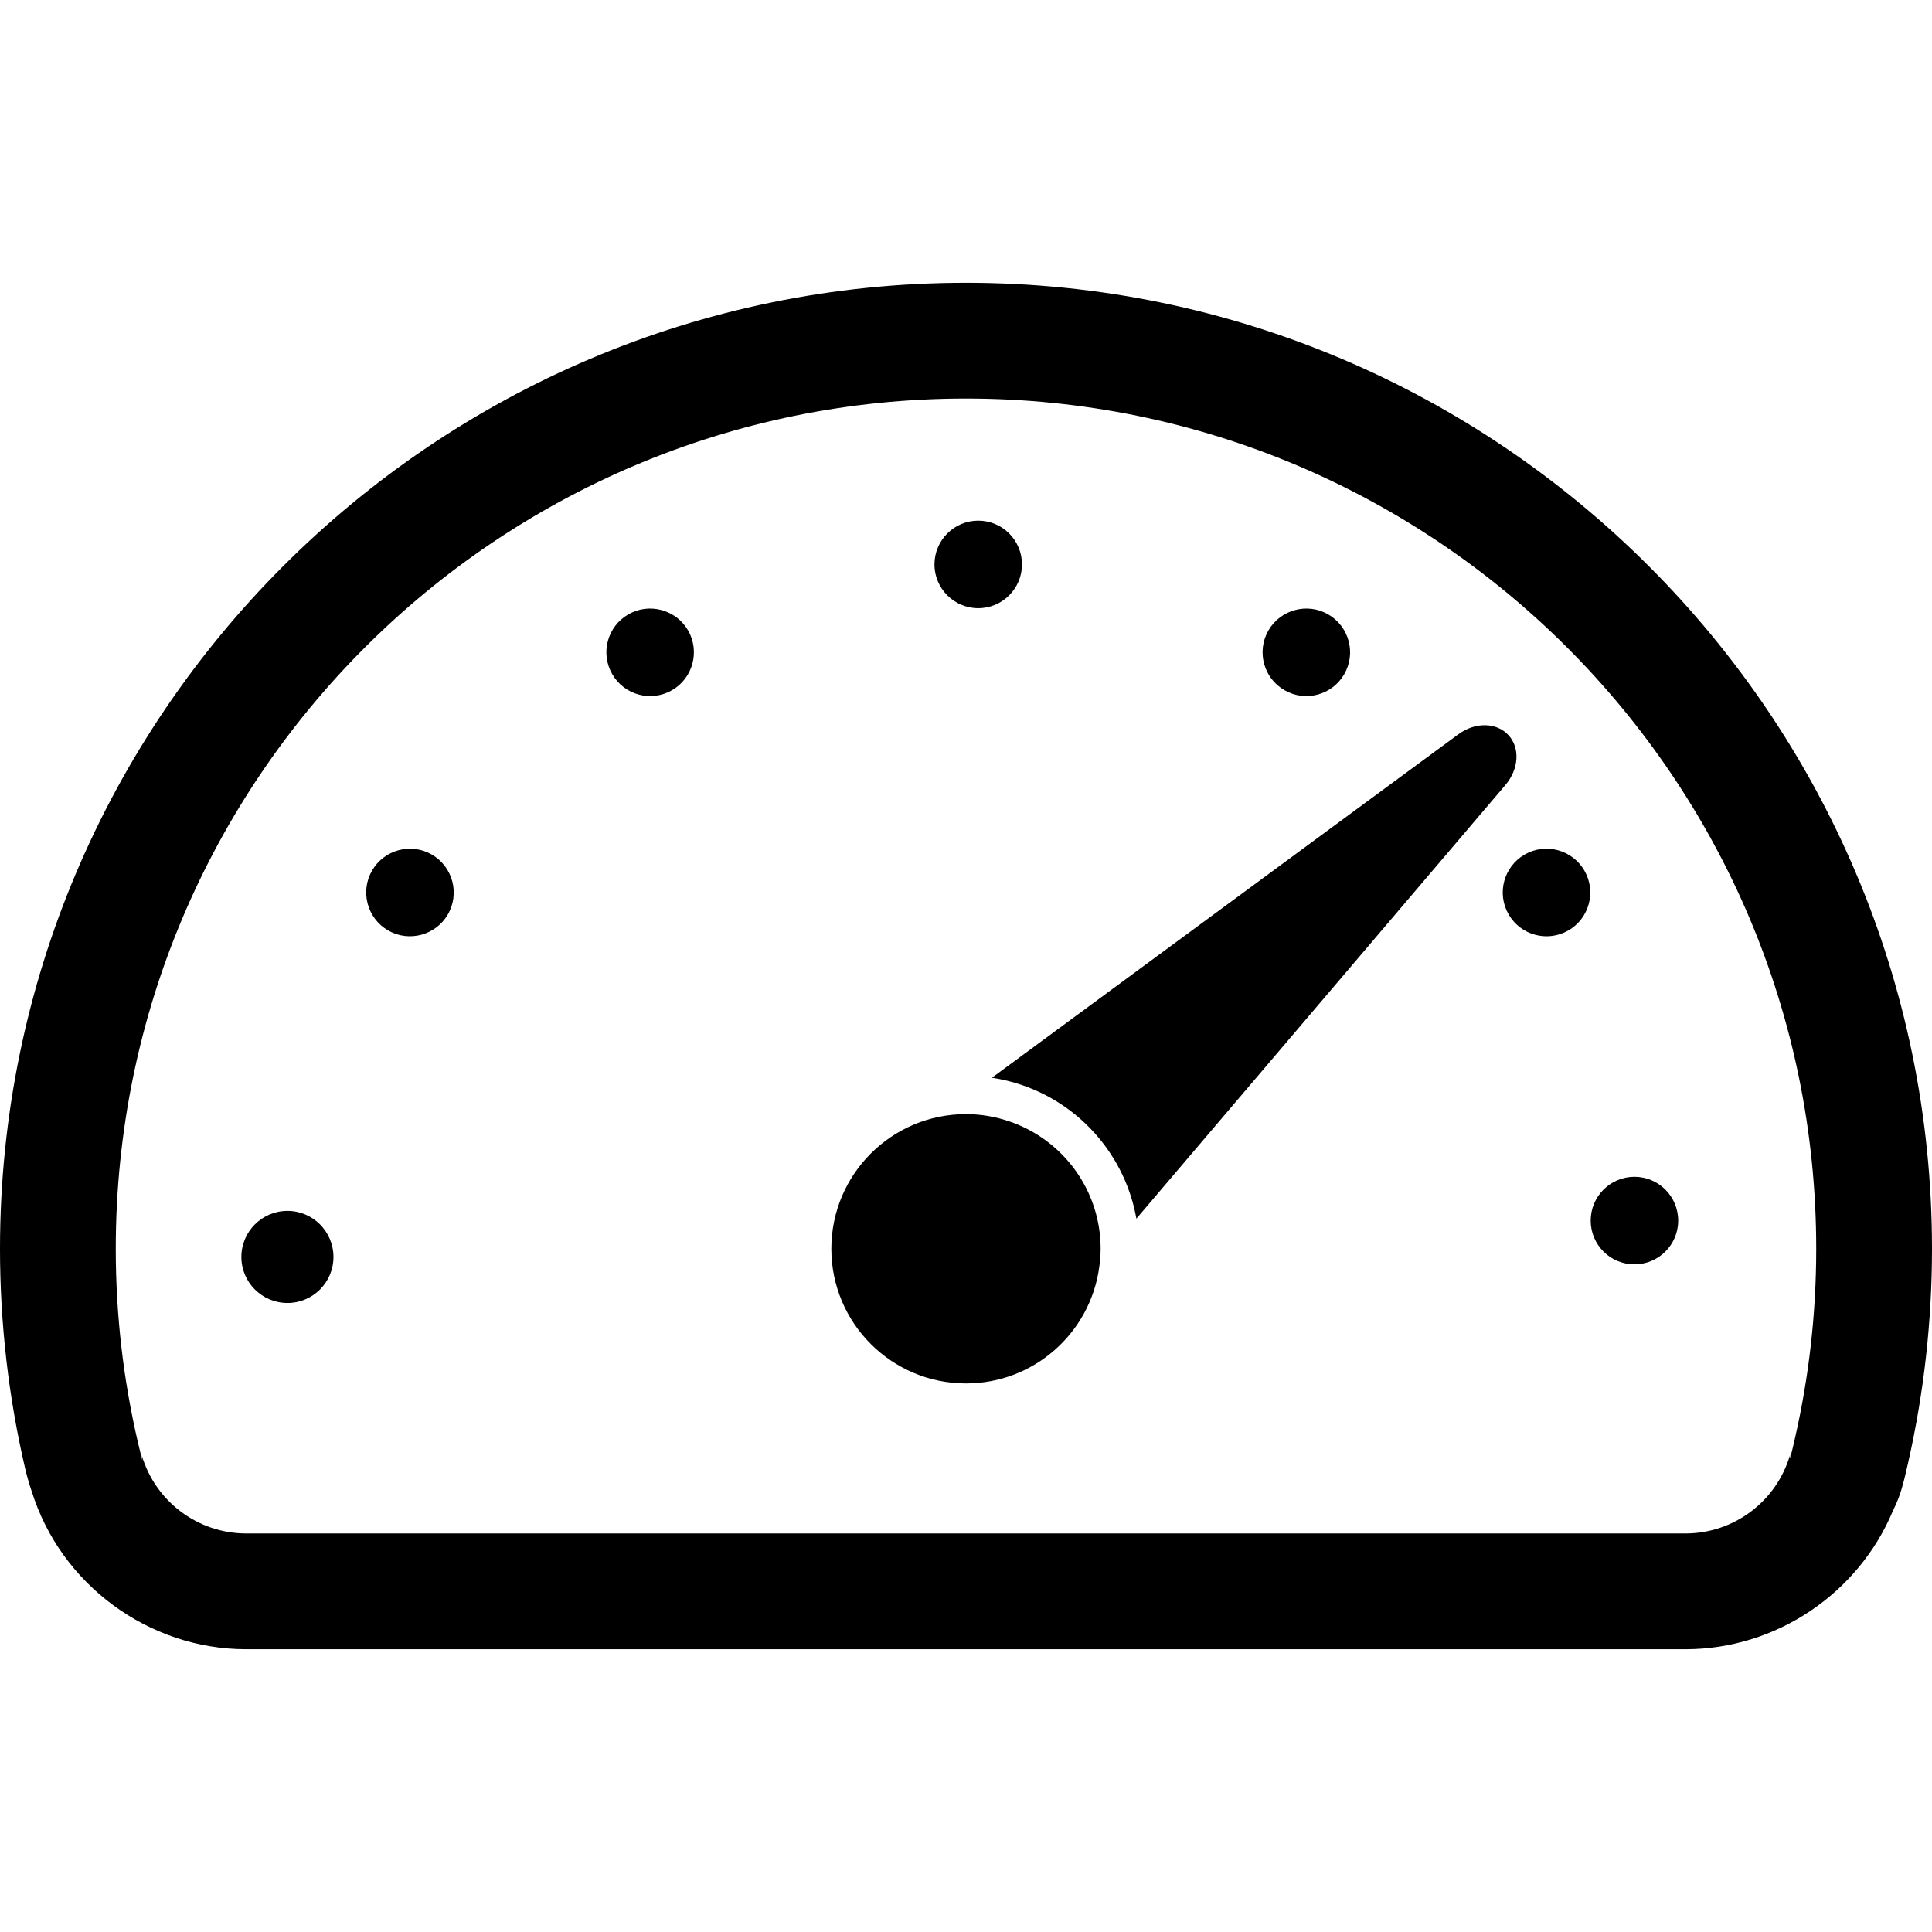 <?xml version="1.0" encoding="utf-8"?>

<!DOCTYPE svg PUBLIC "-//W3C//DTD SVG 1.1//EN" "http://www.w3.org/Graphics/SVG/1.1/DTD/svg11.dtd">

<svg height="800px" width="800px" version="1.1" id="_x32_" xmlns="http://www.w3.org/2000/svg" xmlns:xlink="http://www.w3.org/1999/xlink" 
	 viewBox="0 0 512 512"  xml:space="preserve">
<style type="text/css">
	.st0{fill:#000000;}
</style>
<g>
	<path class="st0" d="M255.996,74.939C114.838,74.939,0,189.784,0,330.942c0,19.646,2.24,39.233,6.667,58.228
		c0.509,2.18,1.093,4.202,1.745,6.074c7.714,24.672,30.948,41.817,56.865,41.817h381.364c24.104,0,45.847-14.785,55-36.679
		c1.108-2.18,2.03-4.599,2.734-7.296c0.27-1.026,0.689-2.741,1.318-5.528c4.179-18.478,6.307-37.54,6.307-56.617
		C512,189.784,397.155,74.939,255.996,74.939z M475.763,380.811c-1.026,4.547-1.356,5.64-1.431,5.64l0.067-0.921
		c-3.579,12.35-14.897,20.852-27.758,20.852H65.277c-12.831,0-24.119-8.456-27.729-20.77l0.21,1.416
		c-0.045,0-0.33-1.026-1.214-4.816c-3.835-16.471-5.865-33.631-5.865-51.27c0-124.448,100.877-225.324,225.317-225.324
		c124.44,0,225.324,100.876,225.324,225.324C481.321,348.08,479.396,364.767,475.763,380.811z"/>
	<path class="st0" d="M267.569,297.207c-3.633-1.244-7.52-1.955-11.572-1.955c-19.707,0-35.683,15.976-35.683,35.69
		c0,19.706,15.976,35.682,35.683,35.682c18.036,0,32.912-13.392,35.308-30.769c0.225-1.618,0.374-3.243,0.374-4.913
		C291.679,315.288,281.59,302.015,267.569,297.207z"/>
	<path class="st0" d="M399.716,194.787c-3.138-3.392-8.808-3.468-13.257-0.18l-123.594,91.004c2.696,0.412,5.378,1.049,8.014,1.955
		c15.968,5.483,27.406,19.182,30.275,35.383l97.79-114.913C402.548,203.813,402.877,198.143,399.716,194.787z"/>
	<path class="st0" d="M340.402,182.908c5.543,3.214,12.628,1.303,15.834-4.239c3.206-5.551,1.303-12.636-4.239-15.849
		c-5.543-3.19-12.644-1.288-15.849,4.247C332.956,172.624,334.844,179.717,340.402,182.908z"/>
	<path class="st0" d="M259.239,161.172c6.412,0,11.595-5.206,11.595-11.595c0-6.411-5.183-11.602-11.595-11.602
		c-6.396,0-11.594,5.191-11.594,11.602C247.645,155.966,252.843,161.172,259.239,161.172z"/>
	<path class="st0" d="M76.175,320.898c-6.726,0-12.209,5.468-12.209,12.209s5.482,12.194,12.209,12.194
		c6.741,0,12.194-5.453,12.194-12.194S82.916,320.898,76.175,320.898z"/>
	<path class="st0" d="M114.441,226.471c-5.542-3.206-12.643-1.289-15.849,4.254c-3.19,5.542-1.288,12.628,4.239,15.841
		c5.558,3.206,12.658,1.296,15.864-4.247C121.886,236.776,119.984,229.677,114.441,226.471z"/>
	<path class="st0" d="M166.497,162.82c-5.558,3.213-7.445,10.298-4.239,15.849c3.191,5.542,10.291,7.453,15.834,4.239
		c5.543-3.19,7.445-10.299,4.254-15.841C179.141,161.531,172.04,159.629,166.497,162.82z"/>
	<path class="st0" d="M404.038,226.471c-5.542,3.206-7.445,10.306-4.239,15.849c3.206,5.558,10.292,7.453,15.849,4.247
		c5.542-3.213,7.445-10.299,4.239-15.841C416.696,225.182,409.595,223.265,404.038,226.471z"/>
	<path class="st0" d="M433.144,335.062c6.412,0,11.595-5.184,11.595-11.587c0-6.412-5.183-11.61-11.595-11.61
		c-6.411,0-11.594,5.198-11.594,11.61C421.55,329.878,426.733,335.062,433.144,335.062z"/>
</g>
</svg>